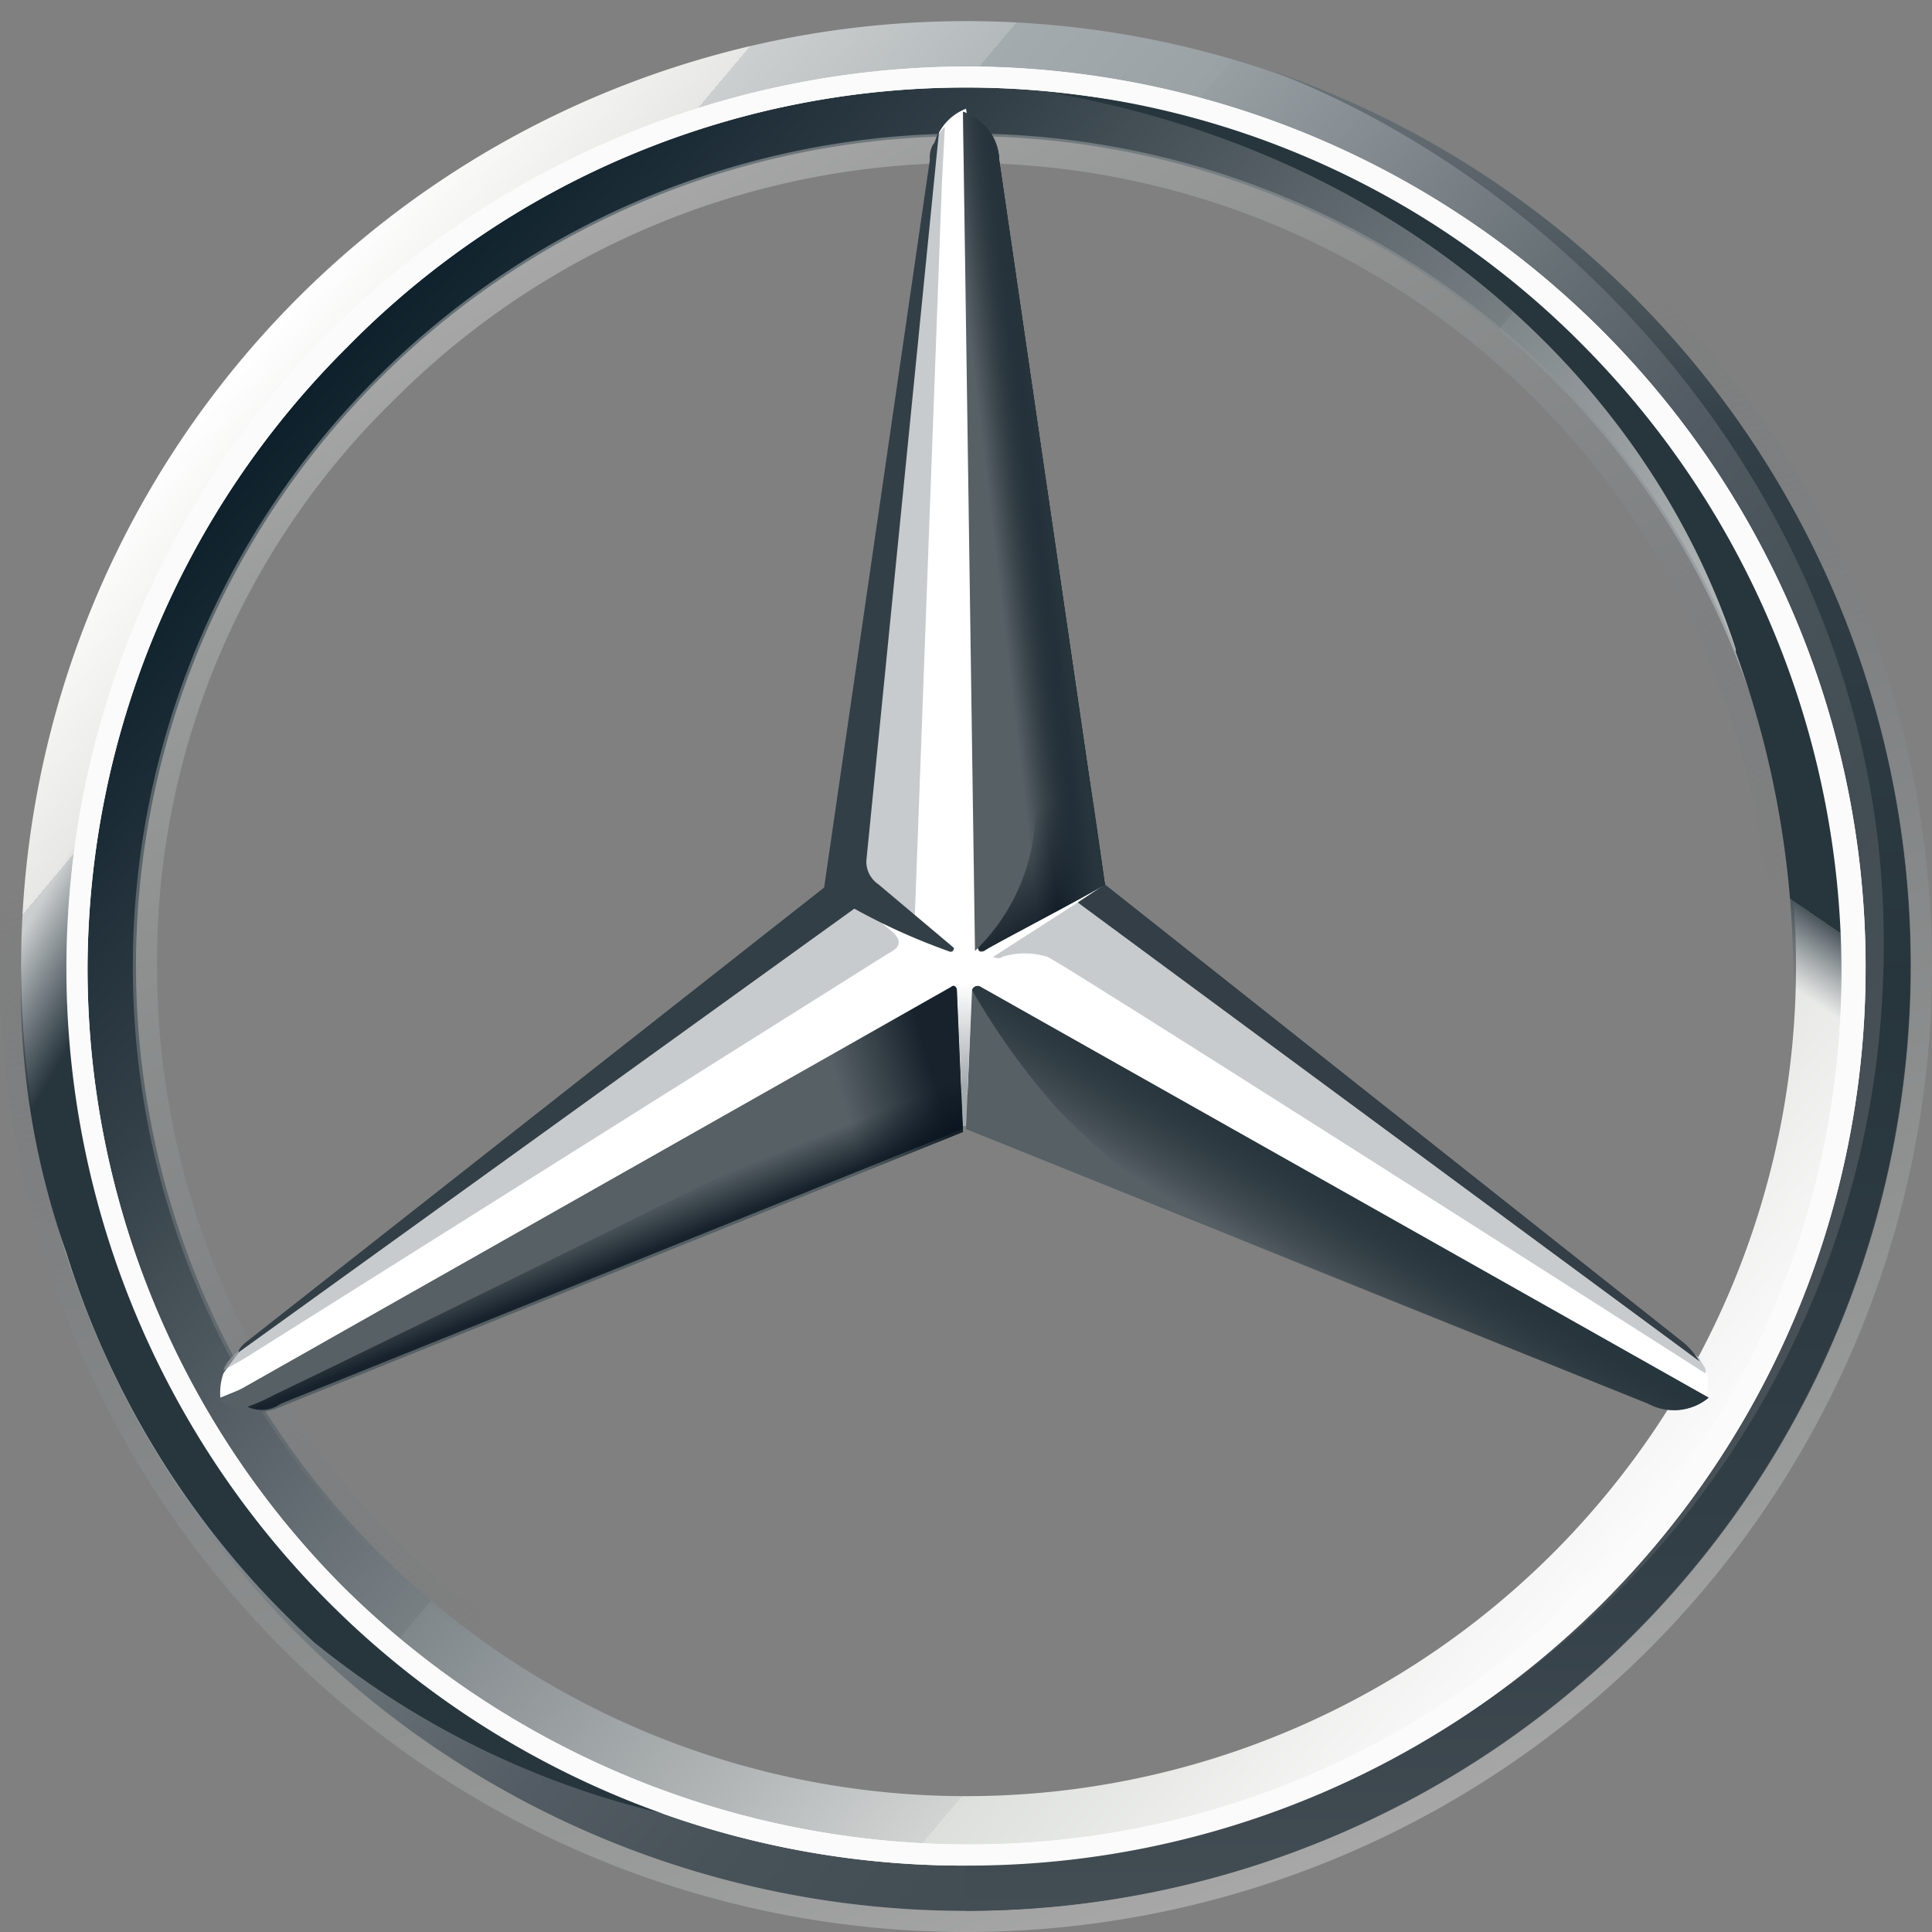 <svg xmlns="http://www.w3.org/2000/svg" xmlns:xlink="http://www.w3.org/1999/xlink" width="53.304" height="53.304" viewBox="0 0 53.304 53.304">
  <rect x="0" y="0" width="53.304" height="53.304" fill="#808080" stroke="none"/>
  <defs>
    <linearGradient id="a" data-name="Unbenannter Verlauf 3" x1="6.661" y1="43.423" x2="46.643" y2="9.939" gradientTransform="matrix(1, 0, 0, -1, 0, 53.333)" gradientUnits="userSpaceOnUse">
      <stop offset="0" stop-color="#fff"/>
      <stop offset="0.1" stop-color="#e7e7e5"/>
      <stop offset="0.1" stop-color="#cccfcf"/>
      <stop offset="0.2" stop-color="#b4babc"/>
      <stop offset="0.2" stop-color="#a4abae"/>
      <stop offset="0.3" stop-color="#9ba2a6"/>
      <stop offset="0.3" stop-color="#979fa3"/>
      <stop offset="0.4" stop-color="#81888d"/>
      <stop offset="0.5" stop-color="#667075"/>
      <stop offset="0.6" stop-color="#535c64"/>
      <stop offset="0.7" stop-color="#485259"/>
      <stop offset="0.8" stop-color="#434d54"/>
      <stop offset="1" stop-color="#485157"/>
    </linearGradient>
    <linearGradient id="b" data-name="Unbenannter Verlauf 2" x1="7.889" y1="42.457" x2="45.368" y2="10.974" gradientTransform="matrix(1, 0, 0, -1, 0, 53.333)" gradientUnits="userSpaceOnUse">
      <stop offset="0" stop-color="#0c1f2a"/>
      <stop offset="0.2" stop-color="#333f47"/>
      <stop offset="0.5" stop-color="#777f83"/>
      <stop offset="0.5" stop-color="#80878b"/>
      <stop offset="0.7" stop-color="#b3b7b7"/>
      <stop offset="0.8" stop-color="#d1d4d3"/>
      <stop offset="0.8" stop-color="#dddfdc"/>
      <stop offset="1" stop-color="#fbfbfb"/>
    </linearGradient>
    <linearGradient id="c" data-name="Unbenannter Verlauf 4" x1="1593.911" y1="-188.04" x2="1612.152" y2="-238.179" gradientTransform="matrix(-1, 0, 0, 1, 1629.673, 239.732)" gradientUnits="userSpaceOnUse">
      <stop offset="0" stop-color="#e0e2e0"/>
      <stop offset="0.1" stop-color="#c1c4c3"/>
      <stop offset="0.3" stop-color="#9aa0a0"/>
      <stop offset="0.5" stop-color="#7d8386"/>
      <stop offset="0.7" stop-color="#687074" stop-opacity="0"/>
      <stop offset="0.8" stop-color="#5c656a" stop-opacity="0"/>
      <stop offset="1" stop-color="#586166" stop-opacity="0"/>
    </linearGradient>
    <linearGradient id="d" x1="15.159" y1="46.586" x2="38.145" y2="6.776" gradientTransform="matrix(1, 0, 0, -1, 0, 53.333)" xlink:href="#c"/>
    <linearGradient id="e" data-name="Unbenannter Verlauf 5" x1="37.053" y1="20.524" x2="35.637" y2="18.192" gradientTransform="matrix(1, 0, 0, -1, 0, 53.333)" gradientUnits="userSpaceOnUse">
      <stop offset="0" stop-color="#27353d"/>
      <stop offset="1" stop-color="#08121c" stop-opacity="0"/>
    </linearGradient>
    <linearGradient id="f" data-name="Unbenannter Verlauf 6" x1="32.966" y1="29.086" x2="30.634" y2="32.834" gradientTransform="matrix(1, 0, 0, -1, 0, 53.333)" gradientUnits="userSpaceOnUse">
      <stop offset="0.1" stop-color="#08131e"/>
      <stop offset="0.9" stop-color="#08131e" stop-opacity="0"/>
    </linearGradient>
    <linearGradient id="g" data-name="Unbenannter Verlauf 7" x1="26.637" y1="23.069" x2="23.139" y2="22.07" gradientTransform="matrix(1, 0, 0, -1, 0, 53.333)" gradientUnits="userSpaceOnUse">
      <stop offset="0.2" stop-color="#08131e"/>
      <stop offset="0.9" stop-color="#08131e" stop-opacity="0"/>
    </linearGradient>
    <linearGradient id="h" data-name="Unbenannter Verlauf 8" x1="17.317" y1="18.433" x2="16.817" y2="19.682" gradientTransform="matrix(1, 0, 0, -1, 0, 53.333)" gradientUnits="userSpaceOnUse">
      <stop offset="0" stop-color="#08131e"/>
      <stop offset="0.1" stop-color="#08131e"/>
      <stop offset="1" stop-color="#08131e" stop-opacity="0"/>
    </linearGradient>
    <linearGradient id="i" data-name="Unbenannter Verlauf 9" x1="29.652" y1="38.996" x2="26.82" y2="38.662" gradientTransform="matrix(1, 0, 0, -1, 0, 53.333)" gradientUnits="userSpaceOnUse">
      <stop offset="0.3" stop-color="#08131e"/>
      <stop offset="0.8" stop-color="#08131e" stop-opacity="0"/>
    </linearGradient>
    <linearGradient id="j" data-name="Unbenannter Verlauf 10" x1="29.74" y1="39.043" x2="27.824" y2="38.793" gradientTransform="matrix(1, 0, 0, -1, 0, 53.333)" gradientUnits="userSpaceOnUse">
      <stop offset="0.4" stop-color="#27353d"/>
      <stop offset="1" stop-color="#3b474e" stop-opacity="0"/>
    </linearGradient>
    <linearGradient id="k" data-name="Unbenannter Verlauf 11" x1="-0.3" y1="25.988" x2="22.937" y2="12.579" gradientTransform="matrix(1, 0, 0, -1, 0, 53.333)" gradientUnits="userSpaceOnUse">
      <stop offset="0" stop-color="#24303a" stop-opacity="0"/>
      <stop offset="0" stop-color="#25323c" stop-opacity="0"/>
      <stop offset="0.1" stop-color="#27353d"/>
    </linearGradient>
    <linearGradient id="l" data-name="Unbenannter Verlauf 12" x1="26.611" y1="22.183" x2="26.611" y2="26.181" gradientTransform="matrix(1, 0, 0, -1, 0, 53.333)" gradientUnits="userSpaceOnUse">
      <stop offset="0.3" stop-color="#a4aaae"/>
      <stop offset="1" stop-color="#a4aaae" stop-opacity="0"/>
    </linearGradient>
    <linearGradient id="m" data-name="Unbenannter Verlauf 14" x1="39.687" y1="51.417" x2="39.687" y2="0.612" gradientTransform="matrix(1, 0, 0, -1, 0, 53.333)" gradientUnits="userSpaceOnUse">
      <stop offset="0" stop-color="#dddfdc"/>
      <stop offset="0" stop-color="#c5c8c6"/>
      <stop offset="0" stop-color="#9ea3a4"/>
      <stop offset="0" stop-color="#81878b"/>
      <stop offset="0" stop-color="#71797d"/>
      <stop offset="0" stop-color="#6a7378"/>
      <stop offset="0.2" stop-color="#333f47"/>
      <stop offset="0.5" stop-color="#27353d"/>
      <stop offset="0.8" stop-color="#333f47"/>
      <stop offset="1" stop-color="#434d54"/>
    </linearGradient>
    <linearGradient id="n" x1="26.652" y1="52.75" x2="26.902" y2="52.75" xlink:href="#m"/>
    <linearGradient id="o" data-name="Unbenannter Verlauf 15" x1="47.715" y1="46.593" x2="36.471" y2="30.102" gradientTransform="matrix(1, 0, 0, -1, 0, 53.333)" gradientUnits="userSpaceOnUse">
      <stop offset="0.7" stop-color="#27353d"/>
      <stop offset="0.7" stop-color="#2a373f"/>
      <stop offset="0.7" stop-color="#36424a"/>
      <stop offset="0.7" stop-color="#49545b"/>
      <stop offset="0.8" stop-color="#646d73" stop-opacity="0"/>
      <stop offset="0.8" stop-color="#868c91" stop-opacity="0"/>
      <stop offset="0.8" stop-color="#afb4b7" stop-opacity="0"/>
      <stop offset="0.8" stop-color="#dfe1e2" stop-opacity="0"/>
      <stop offset="0.8" stop-color="#fff" stop-opacity="0"/>
    </linearGradient>
  </defs>
  <title>mercedes-benz</title>
  <g>
    <path d="M52.721,26.652A26.069,26.069,0,1,1,26.652.583,26.054,26.054,0,0,1,52.721,26.652ZM26.652,2.165A24.487,24.487,0,1,0,51.139,26.652,24.42,24.42,0,0,0,26.652,2.165Z" fill="url(#a)"/>
    <path d="M26.652,2.165A24.487,24.487,0,1,0,51.139,26.652,24.42,24.42,0,0,0,26.652,2.165Zm0,47.391a22.9,22.9,0,1,1,22.9-22.9A22.891,22.891,0,0,1,26.652,49.556Z" fill="url(#b)"/>
    <path d="M26.652,52.721A26.069,26.069,0,1,0,.583,26.652,26.054,26.054,0,0,0,26.652,52.721ZM26.652,0A26.652,26.652,0,1,1,0,26.652,26.73,26.73,0,0,1,26.652,0Z" opacity="0.4" fill="url(#c)" style="isolation: isolate"/>
    <path d="M1.832,26.735a24.9,24.9,0,0,1,24.82-24.9h0a24.846,24.846,0,0,1,24.82,24.9h0a24.757,24.757,0,0,1-24.82,24.737h0A24.758,24.758,0,0,1,1.832,26.735ZM9.578,9.578A24.247,24.247,0,0,0,2.415,26.735h0A24.18,24.18,0,0,0,9.495,43.81h0a24.529,24.529,0,0,0,17.157,7.079h0A23.835,23.835,0,0,0,43.726,43.81h0a23.836,23.836,0,0,0,7.08-17.075h0a24.526,24.526,0,0,0-7.08-17.157h0A23.907,23.907,0,0,0,26.652,2.415h0A23.907,23.907,0,0,0,9.578,9.578Z" fill="#fff"/>
    <path d="M26.652,49.64A22.969,22.969,0,0,1,10.411,10.411,22.968,22.968,0,1,1,42.893,42.893,22.806,22.806,0,0,1,26.652,49.64Zm0-.667A22.238,22.238,0,1,0,10.911,10.994a21.653,21.653,0,0,0-6.58,15.658A22.32,22.32,0,0,0,26.652,48.973Z" opacity="0.4" fill="url(#d)" style="isolation: isolate"/>
    <path d="M46.891,37.48C46.475,37.146,30.4,24.4,30.4,24.4L26.652,3a1.424,1.424,0,0,0-.749.667L23.237,24.487,6.663,37.23s-.333.416-.5.666a1.63,1.63,0,0,0-.083.666h0L26.569,30.15l20.489,8.412h0A1.187,1.187,0,0,0,46.891,37.48Z" fill="#fff"/>
    <path d="M26.819,27.318l-.167,3.832,18.823,7.579a1.5,1.5,0,0,0,1.666-.167L27.069,27.235A.16.16,0,0,0,26.819,27.318Z" fill="#566065"/>
    <path d="M26.819,27.318a19.853,19.853,0,0,0,2.332,3.249,19.255,19.255,0,0,0,4.081,3.248l12.243,4.914a1.5,1.5,0,0,0,1.666-.167L27.069,27.235A.16.16,0,0,0,26.819,27.318Z" fill="url(#e)"/>
    <path d="M47.058,37.813c0-.084-.084-.167-.167-.333L29.734,24.9,27.4,26.4s.166.084.25,0a2.09,2.09,0,0,1,1.249,0c.416.167,18.157,11.494,18.157,11.494Z" fill="#a3a9ad" fill-opacity="0.6"/>
    <path d="M46.475,37.063,30.483,24.4h0l-.749.5,17.157,12.66A2.214,2.214,0,0,0,46.475,37.063Z" fill="#333e46"/>
    <path d="M27.069,26.069l-.084.083s0,.167.167.084c.083-.084,2.5-1.333,3.331-1.833L27.568,4.414a1.45,1.45,0,0,0-1-1.332L26.9,26.236Z" fill="#566065"/>
    <path d="M25.653,4.414V5.5L23.82,23.9a.758.758,0,0,0,.334.666l1.082.833.75-20.322L26.069,3.5A1.354,1.354,0,0,0,25.653,4.414Z" fill="#a3a9ad" fill-opacity="0.6"/>
    <path d="M24.653,25.736l-1-.833L6.746,37.146s-.5.334-.583.667h0l.583-.333h0L24.487,26.319C24.82,26.152,24.9,25.986,24.653,25.736Z" fill="#a3a9ad" fill-opacity="0.6"/>
    <path d="M26.4,27.318c0-.083-.083-.166-.166-.083L6.08,38.646a1.675,1.675,0,0,0,1.666.166l18.823-7.579Z" fill="#566065"/>
    <path d="M26.985,26.152l.084-.083-.084.083h0a.082.082,0,0,0,.084.084h.083c.083-.084,2.5-1.333,3.331-1.833l-.333-2.415h0L27.568,4.414a1.014,1.014,0,0,0-.25-.749s1.25,16.824,1.25,18.656A5.432,5.432,0,0,1,26.985,26.152Z" fill="url(#f)"/>
    <path d="M26.4,27.318c0-.083-.083-.166-.166-.083L6.08,38.646a1.675,1.675,0,0,0,1.666.166l18.823-7.579Z" fill-opacity="0.8" fill="url(#g)"/>
    <path d="M7.746,38.729,26.569,31.15,26.4,27.485A4.769,4.769,0,0,1,23.9,30.4h0c-1.166.666-12.327,6.163-16.325,8.079a5.208,5.208,0,0,1-.749.333A.91.91,0,0,0,7.746,38.729Z" opacity="0.8" fill="url(#h)" style="isolation: isolate"/>
    <path d="M27.069,26.069l-.084.083s0,.167.167.084c.083-.084,2.5-1.333,3.331-1.833L27.568,4.414a1.45,1.45,0,0,0-1-1.332L26.9,26.236Z" fill="url(#i)"/>
    <path d="M27.069,26.069l-.084.083s0,.167.167.084c.083-.084,2.5-1.333,3.331-1.833L27.568,4.414a1.45,1.45,0,0,0-1-1.332L26.9,26.236Z" fill="url(#j)"/>
    <path d="M4.248,36.98C3.665,35.647.333,29.151,4,16.658H2.582A41.118,41.118,0,0,0,.916,22.9s-.166.833-.25,1.749a19.013,19.013,0,0,0-.083,2,21.819,21.819,0,0,0,1.249,7.913,24.321,24.321,0,0,0,6.83,10.744,23.9,23.9,0,0,0,10.494,4.914C18.573,50.139,8.579,45.892,4.248,36.98Z" fill="url(#k)"/>
    <path d="M26.985,27.152h-.749c.083,0,.166,0,.166.083l.167,3.831h.083l.167-3.831c0-.083.083-.166.166-.083Z" fill="url(#l)"/>
    <path d="M34.981,1.916c8.745,3.331,16.991,12.493,16.991,24.07a25.274,25.274,0,0,1-25.32,25.4v1.332a26.088,26.088,0,0,0,8.329-50.8Z" fill="url(#m)"/>
    <path d="M26.9.583h0Z" fill="url(#n)"/>
    <path d="M48.973,16.824A23.7,23.7,0,0,0,29.234,2.582h-.083c10.078,1.832,16.491,8.412,18.74,15.325v.083a26.151,26.151,0,0,1,1.582,8.579,22.788,22.788,0,0,1-1.832,9.162c-.084.416-.167.916-.25.916h1.333C52.721,29.151,50.972,21.572,48.973,16.824Z" fill="url(#o)"/>
    <path d="M1.832,26.735a24.9,24.9,0,0,1,24.82-24.9h0a24.846,24.846,0,0,1,24.82,24.9h0a24.757,24.757,0,0,1-24.82,24.737h0A24.758,24.758,0,0,1,1.832,26.735ZM9.578,9.578A24.247,24.247,0,0,0,2.415,26.735h0A24.18,24.18,0,0,0,9.495,43.81h0a24.529,24.529,0,0,0,17.157,7.079h0A23.835,23.835,0,0,0,43.726,43.81h0a23.836,23.836,0,0,0,7.08-17.075h0a24.526,24.526,0,0,0-7.08-17.157h0A23.907,23.907,0,0,0,26.652,2.415h0A23.907,23.907,0,0,0,9.578,9.578Z" fill="#fbfbfb"/>
    <path d="M6.58,37.313h0L23.571,25.07a17.332,17.332,0,0,0,2.581,1.166c.167.083.167-.084.167-.084L24.237,24.4a.756.756,0,0,1-.333-.666l2-20.072c-.084.083-.084.25-.167.333a.752.752,0,0,0-.083.416L22.738,24.487,6.746,37.063C6.663,37.146,6.58,37.23,6.58,37.313Z" fill="#333f47"/>
  </g>
</svg>
